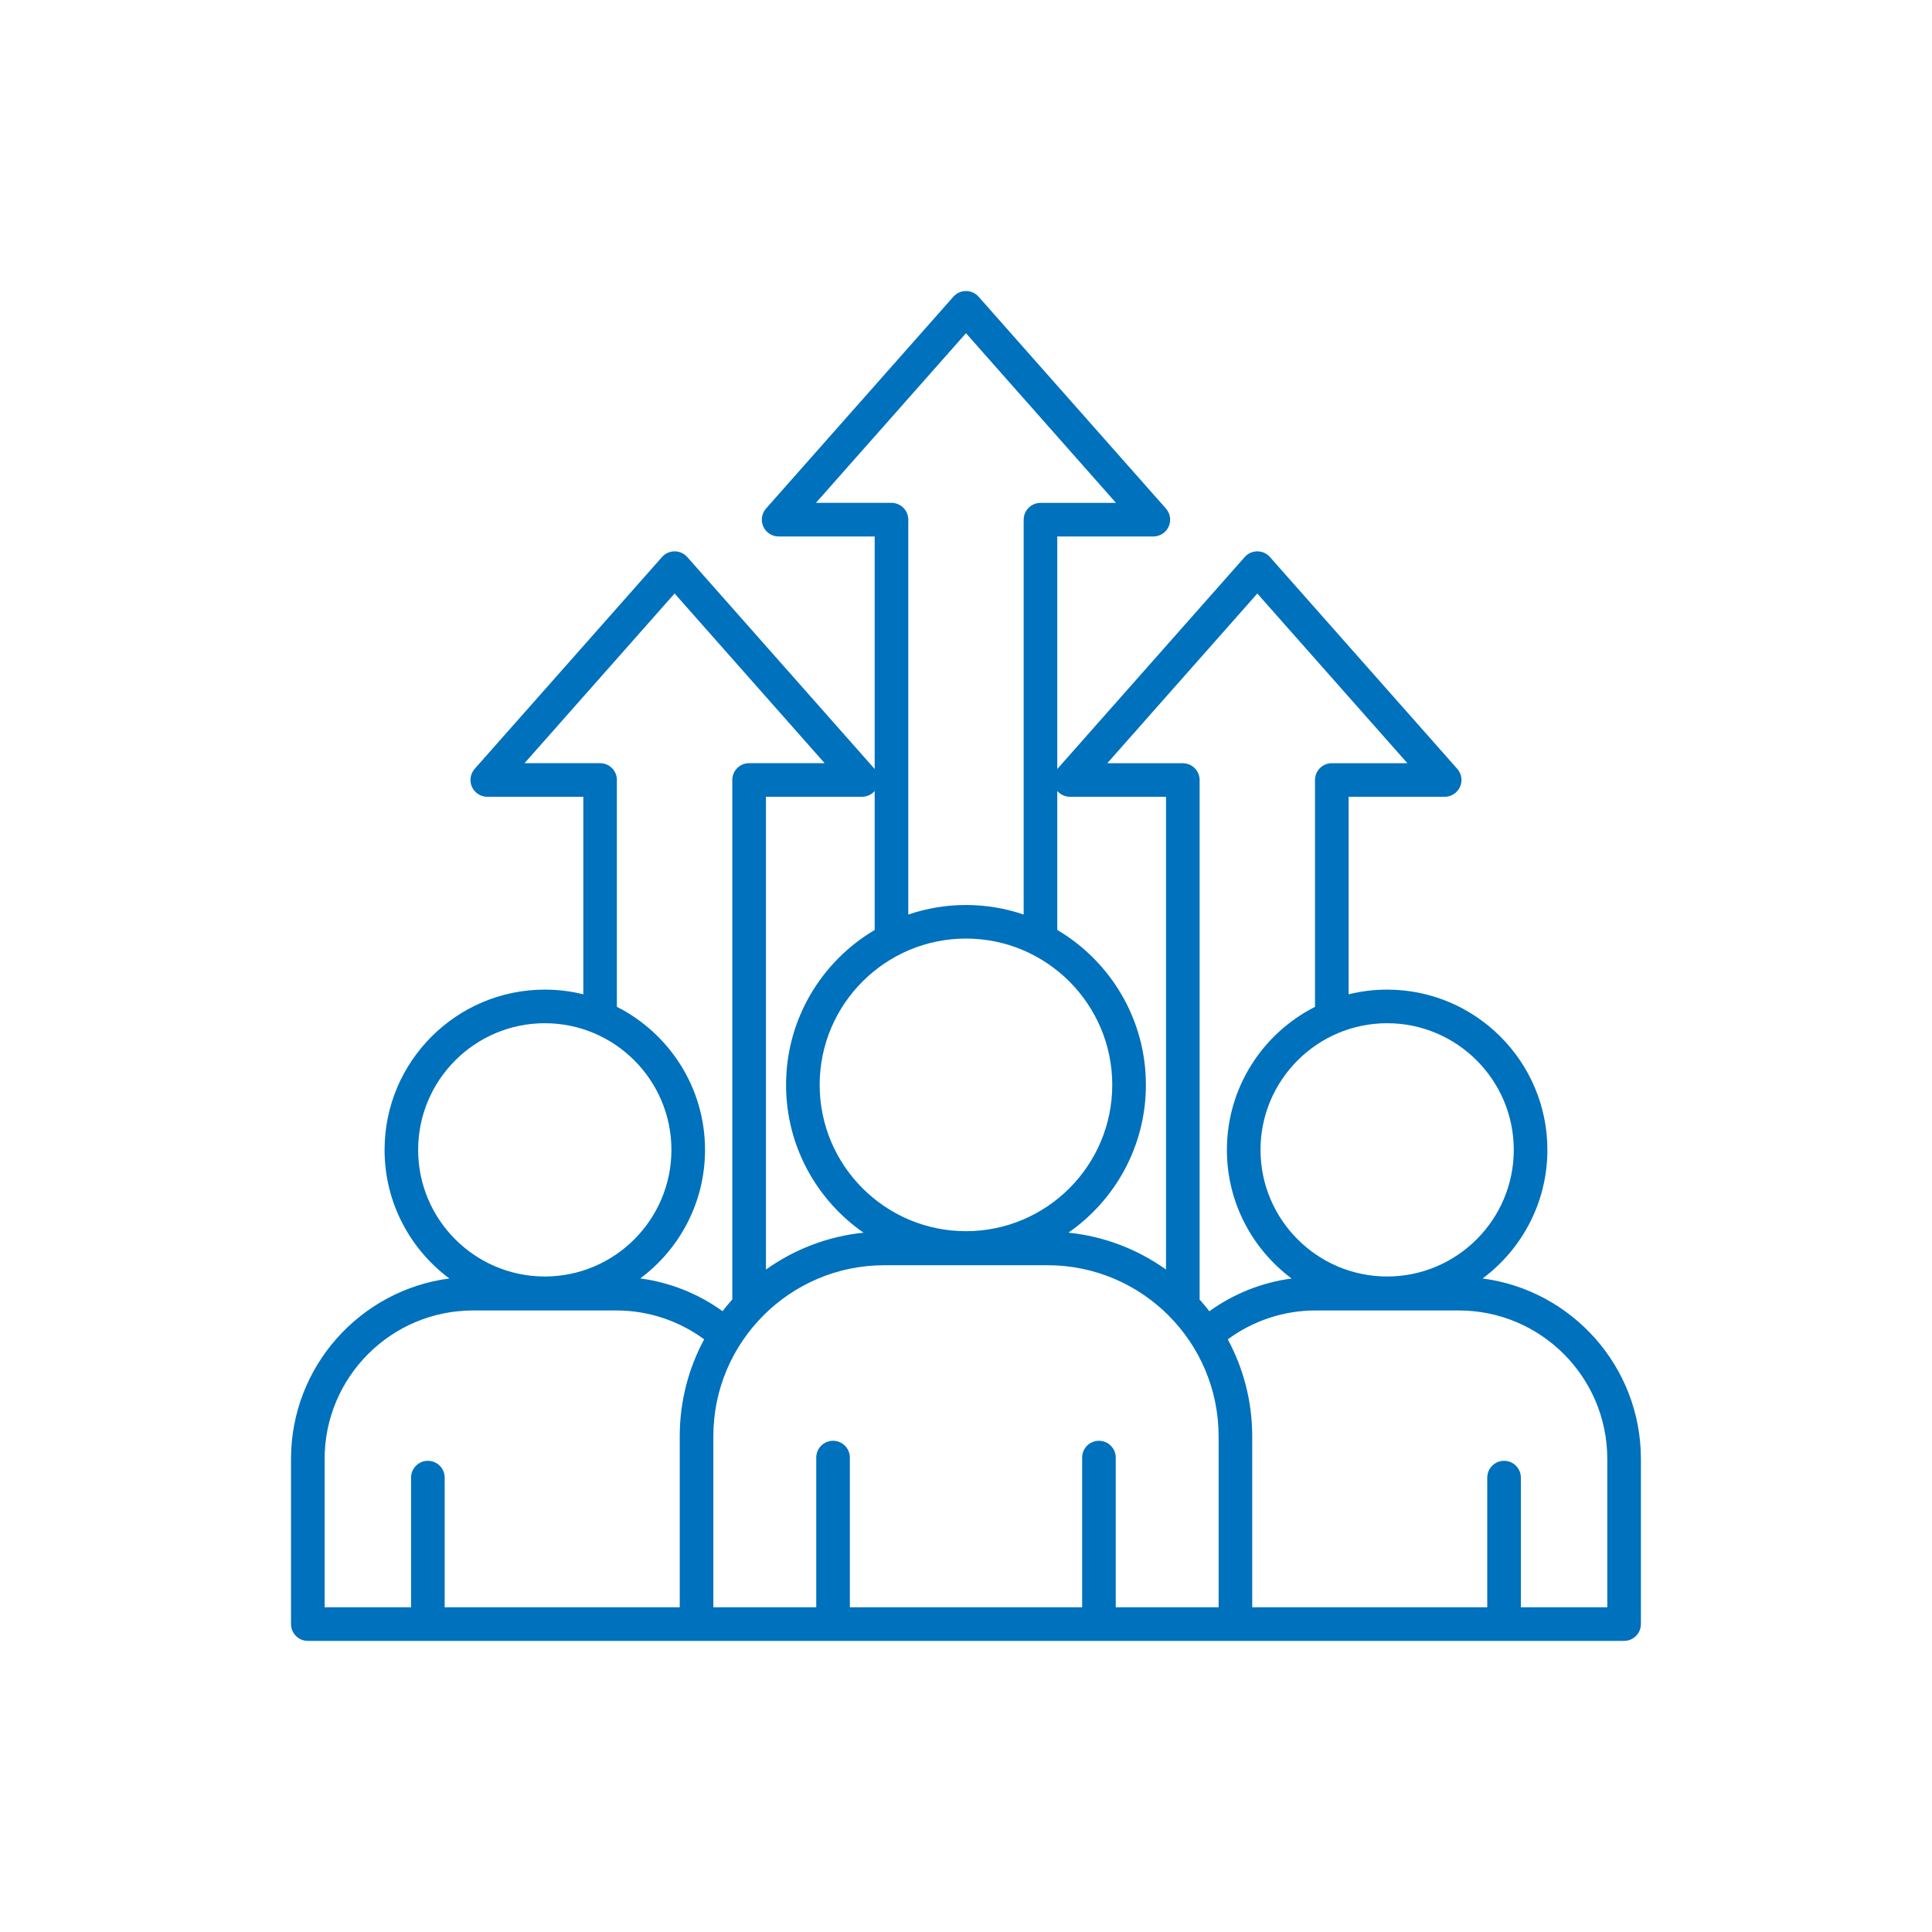 <svg xmlns="http://www.w3.org/2000/svg" xmlns:xlink="http://www.w3.org/1999/xlink" width="300" zoomAndPan="magnify" viewBox="0 0 224.88 225" height="300" preserveAspectRatio="xMidYMid meet" version="1.0"><defs><clipPath id="f068a1369f"><path d="M 33.832 33.895 L 191.25 33.895 L 191.25 191.309 L 33.832 191.309 Z M 33.832 33.895 " clip-rule="nonzero"/></clipPath></defs><g clip-path="url(#f068a1369f)"><path fill="#0071bc" d="M 172.605 148.891 C 177.18 145.484 180.148 140.039 180.148 133.91 C 180.148 123.621 171.777 115.25 161.484 115.25 C 159.941 115.25 158.441 115.441 157 115.797 L 157 92.793 L 168.188 92.793 C 168.957 92.793 169.656 92.344 169.973 91.637 C 170.289 90.938 170.164 90.117 169.652 89.539 L 147.832 64.867 C 147.461 64.445 146.926 64.211 146.367 64.211 C 145.812 64.211 145.273 64.449 144.906 64.867 L 123.086 89.539 C 123.082 89.543 123.078 89.547 123.07 89.555 L 123.07 62.477 L 134.258 62.477 C 135.027 62.477 135.727 62.027 136.043 61.324 C 136.359 60.621 136.234 59.801 135.723 59.223 L 113.902 34.551 C 113.531 34.133 112.996 33.895 112.438 33.895 C 111.875 33.895 111.34 34.133 110.973 34.551 L 89.152 59.223 C 88.645 59.801 88.516 60.621 88.832 61.324 C 89.148 62.023 89.848 62.477 90.617 62.477 L 101.805 62.477 L 101.805 89.555 C 101.801 89.547 101.797 89.543 101.789 89.539 L 79.973 64.867 C 79.598 64.445 79.062 64.211 78.508 64.211 C 77.949 64.211 77.41 64.449 77.043 64.867 L 55.223 89.539 C 54.715 90.117 54.586 90.938 54.902 91.637 C 55.219 92.34 55.918 92.793 56.688 92.793 L 67.875 92.793 L 67.875 115.797 C 66.434 115.441 64.934 115.25 63.391 115.25 C 53.098 115.25 44.727 123.621 44.727 133.91 C 44.727 140.039 47.695 145.484 52.27 148.891 C 41.879 150.25 33.832 159.152 33.832 169.902 L 33.832 189.141 C 33.832 190.223 34.711 191.098 35.789 191.098 L 189.082 191.098 C 190.16 191.098 191.039 190.223 191.039 189.141 L 191.039 169.902 C 191.039 159.152 182.992 150.25 172.605 148.891 Z M 176.234 133.91 C 176.234 142.043 169.617 148.66 161.484 148.66 C 153.355 148.66 146.738 142.043 146.738 133.91 C 146.738 125.781 153.355 119.164 161.484 119.164 C 169.617 119.164 176.234 125.781 176.234 133.91 Z M 146.367 69.121 L 163.844 88.883 L 155.043 88.883 C 153.965 88.883 153.086 89.762 153.086 90.84 L 153.086 117.258 C 147.004 120.336 142.824 126.645 142.824 133.918 C 142.824 140.047 145.793 145.488 150.363 148.895 C 146.914 149.352 143.621 150.66 140.781 152.707 C 140.418 152.238 140.043 151.781 139.648 151.344 L 139.648 90.844 C 139.648 89.762 138.77 88.887 137.691 88.887 L 128.891 88.887 Z M 124.551 92.793 L 135.734 92.793 L 135.734 147.852 C 132.461 145.516 128.574 143.984 124.367 143.555 C 129.812 139.77 133.391 133.469 133.391 126.344 C 133.391 118.672 129.242 111.953 123.07 108.301 L 123.07 92.117 C 123.438 92.543 123.973 92.793 124.551 92.793 Z M 112.438 109.305 C 121.828 109.305 129.473 116.949 129.473 126.344 C 129.473 135.742 121.832 143.383 112.438 143.383 C 103.039 143.383 95.398 135.742 95.398 126.344 C 95.398 116.949 103.043 109.305 112.438 109.305 Z M 94.961 58.562 L 112.438 38.805 L 129.91 58.566 L 121.113 58.566 C 120.031 58.566 119.156 59.445 119.156 60.523 L 119.156 106.508 C 117.043 105.789 114.785 105.395 112.438 105.395 C 110.086 105.395 107.828 105.789 105.719 106.508 L 105.719 60.52 C 105.719 59.441 104.84 58.562 103.762 58.562 Z M 101.805 92.121 L 101.805 108.305 C 95.633 111.953 91.484 118.672 91.484 126.348 C 91.484 133.473 95.059 139.773 100.508 143.559 C 96.297 143.984 92.414 145.52 89.141 147.855 L 89.141 92.793 L 100.324 92.793 C 100.898 92.793 101.438 92.543 101.805 92.121 Z M 69.828 88.879 L 61.027 88.879 L 78.504 69.117 L 95.977 88.879 L 87.18 88.879 C 86.098 88.879 85.223 89.758 85.223 90.836 L 85.223 151.336 C 84.828 151.777 84.449 152.234 84.086 152.699 C 81.246 150.652 77.957 149.344 74.504 148.887 C 79.078 145.484 82.047 140.035 82.047 133.91 C 82.047 126.641 77.863 120.332 71.781 117.254 L 71.781 90.836 C 71.785 89.758 70.91 88.879 69.828 88.879 Z M 48.637 133.91 C 48.637 125.781 55.254 119.164 63.387 119.164 C 71.52 119.164 78.133 125.781 78.133 133.91 C 78.133 142.043 71.516 148.66 63.387 148.66 C 55.254 148.66 48.637 142.047 48.637 133.91 Z M 37.746 169.902 C 37.746 160.371 45.5 152.617 55.031 152.617 L 71.742 152.617 C 75.426 152.617 78.992 153.805 81.945 155.98 C 80.133 159.344 79.102 163.188 79.102 167.266 L 79.102 187.184 L 51.727 187.184 L 51.727 172.082 C 51.727 171.004 50.848 170.125 49.77 170.125 C 48.691 170.125 47.812 171.004 47.812 172.082 L 47.812 187.184 L 37.746 187.184 Z M 141.859 187.184 L 129.879 187.184 L 129.879 169.75 C 129.879 168.668 129 167.793 127.922 167.793 C 126.844 167.793 125.965 168.668 125.965 169.75 L 125.965 187.184 L 98.914 187.184 L 98.914 169.75 C 98.914 168.668 98.035 167.793 96.957 167.793 C 95.879 167.793 95 168.668 95 169.75 L 95 187.184 L 83.016 187.184 L 83.016 167.266 C 83.016 156.281 91.953 147.348 102.934 147.348 L 121.941 147.348 C 132.926 147.348 141.859 156.285 141.859 167.266 Z M 187.125 187.184 L 177.059 187.184 L 177.059 172.082 C 177.059 171.004 176.184 170.125 175.102 170.125 C 174.023 170.125 173.145 171.004 173.145 172.082 L 173.145 187.184 L 145.773 187.184 L 145.773 167.266 C 145.773 163.188 144.738 159.34 142.926 155.98 C 145.883 153.805 149.449 152.617 153.129 152.617 L 169.844 152.617 C 179.371 152.617 187.125 160.371 187.125 169.902 Z M 187.125 187.184 " fill-opacity="1" fill-rule="nonzero"/></g></svg>